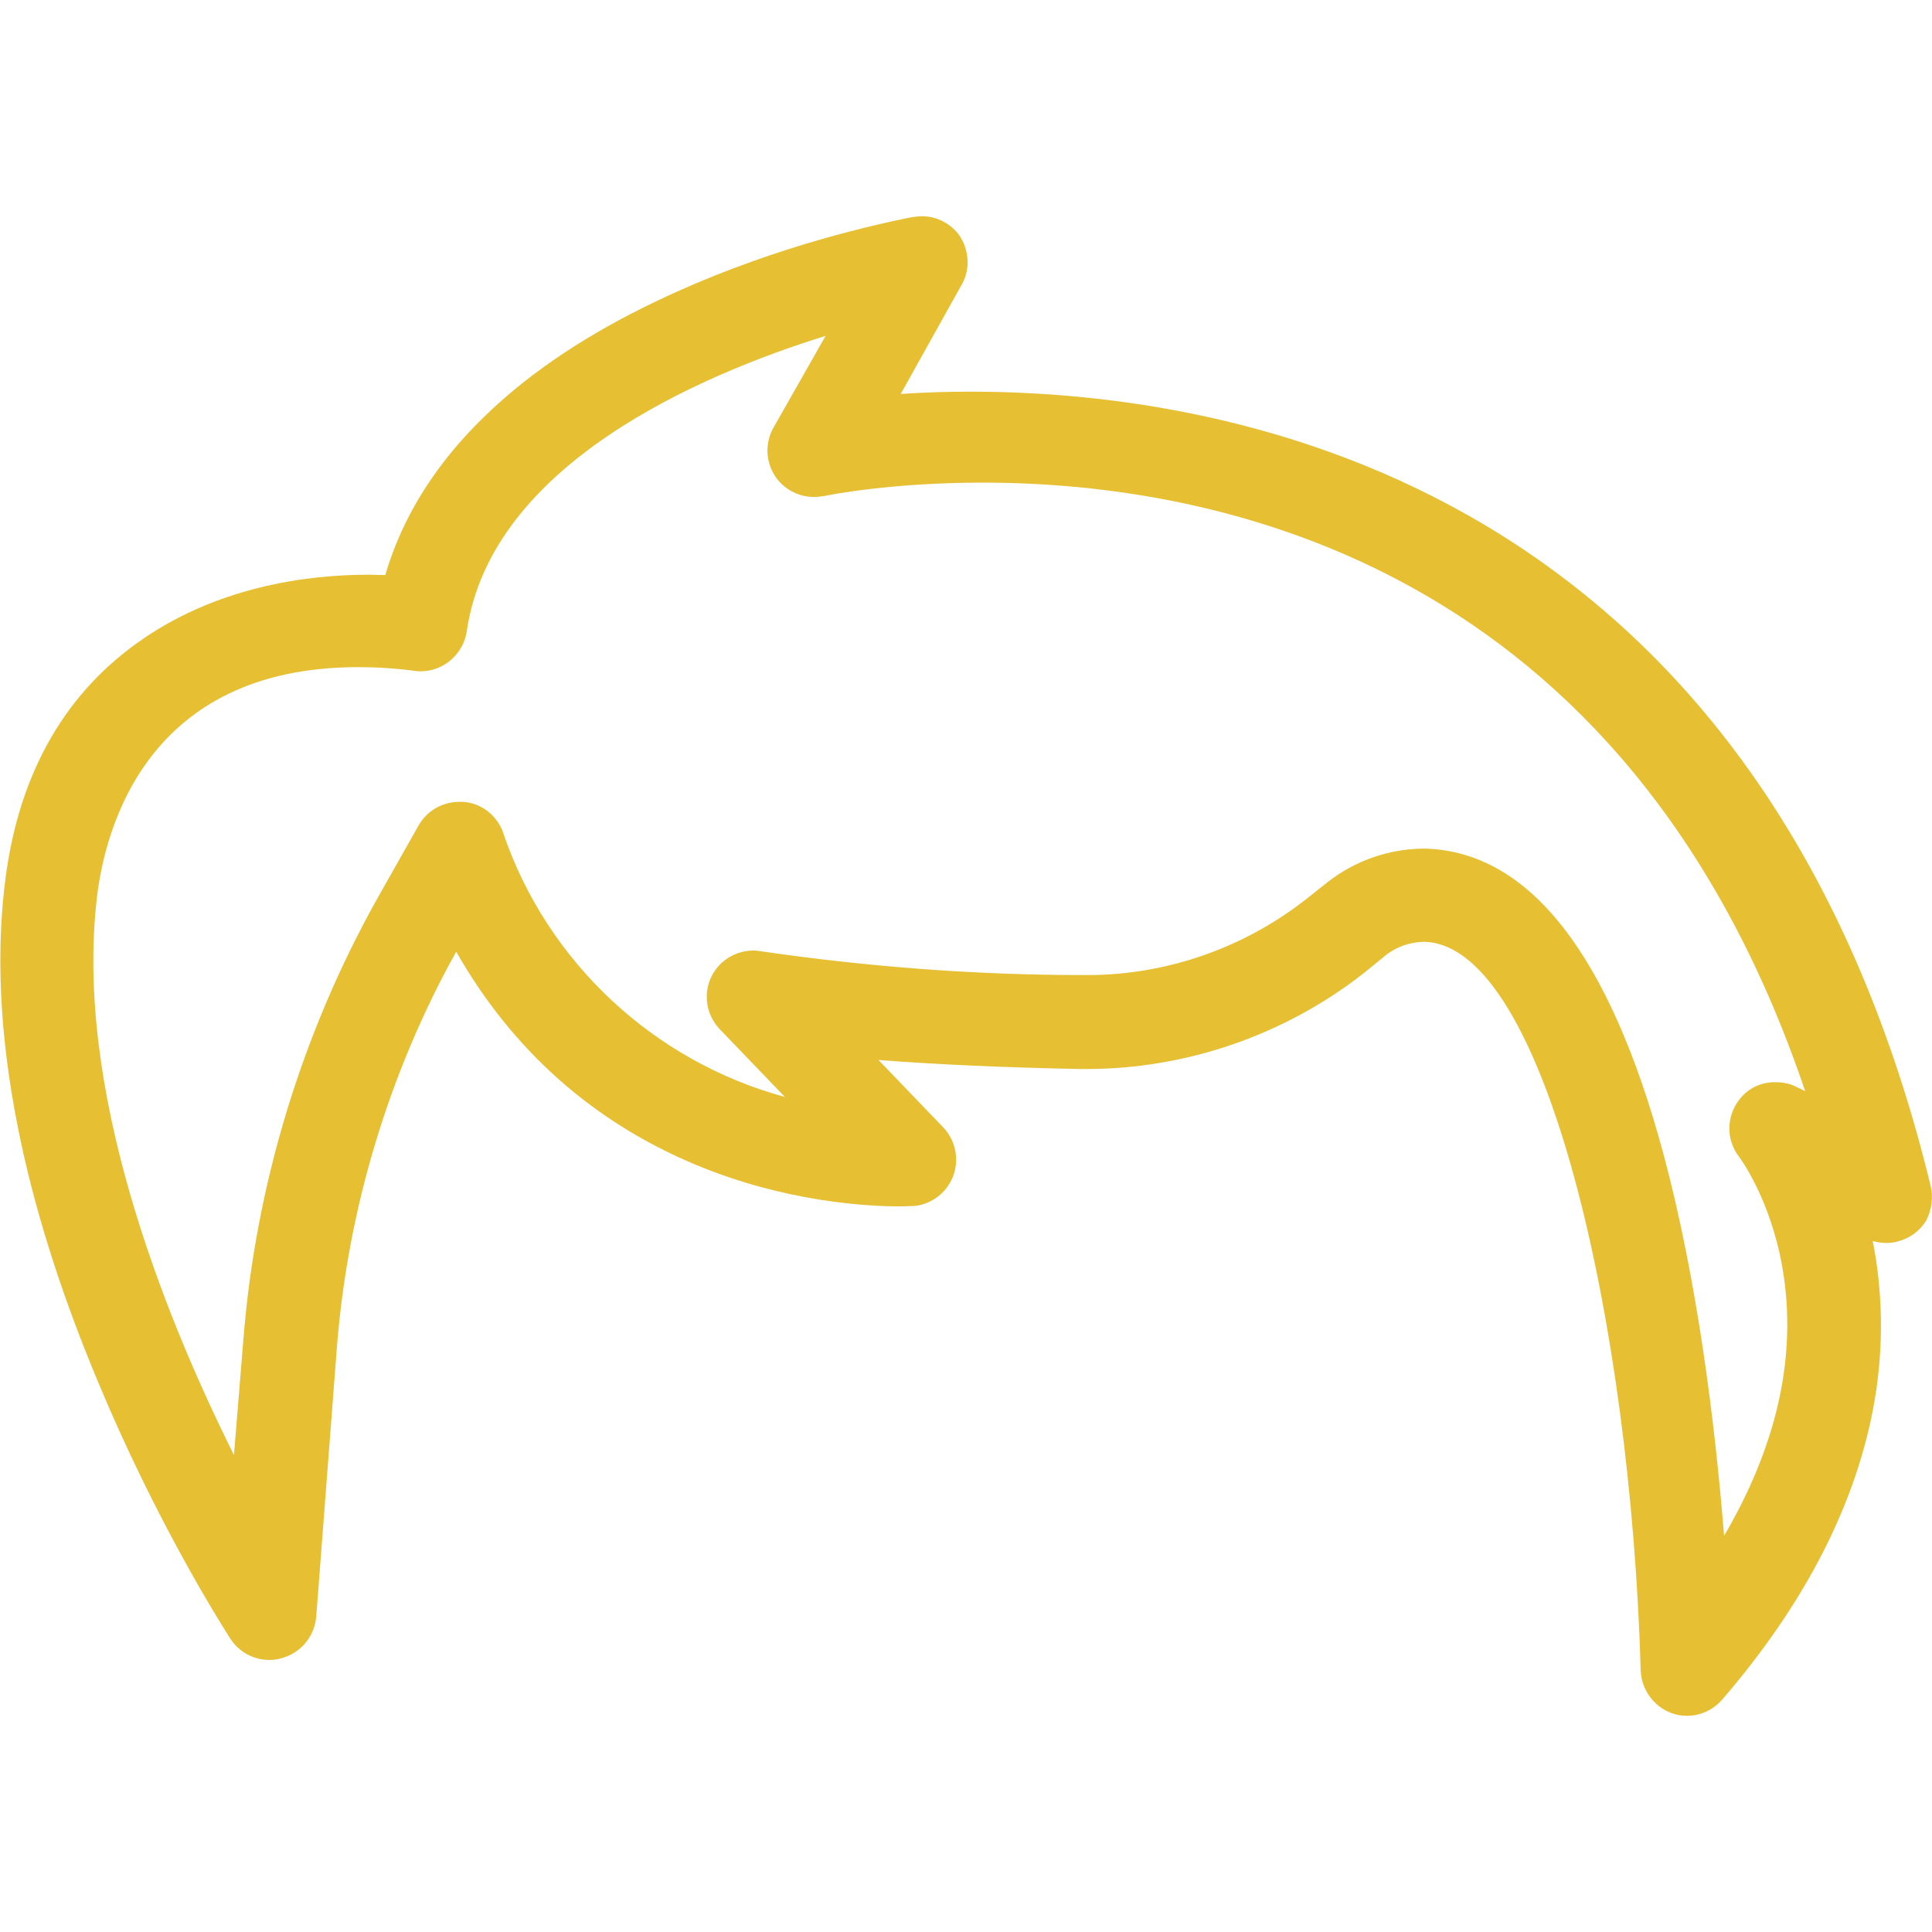 <?xml version="1.0" encoding="utf-8"?>
<!-- Generator: Adobe Illustrator 28.1.0, SVG Export Plug-In . SVG Version: 6.00 Build 0)  -->
<svg version="1.1" id="Layer_1" xmlns="http://www.w3.org/2000/svg" xmlns:xlink="http://www.w3.org/1999/xlink" x="0px" y="0px"
	 viewBox="0 0 512 512" style="enable-background:new 0 0 512 512;" xml:space="preserve">
<style type="text/css">
	.st0{fill:#E6BF33;}
</style>
<path class="st0" d="M511.6,314.1c-19.7-80.9-59.2-139.6-117.5-174.6c-49.2-29.5-101.6-35.7-136.9-35.7c-6.3,0-12.4,0.2-18.5,0.6
	l15.9-28.5c2.5-4,2.4-9.1-0.1-13.1c0-0.1-0.1-0.1-0.1-0.2c-2.3-3.3-6.1-5.3-10.1-5.3c-0.7,0-1.5,0.1-2.2,0.2c0,0-0.1,0-0.1,0
	c-0.1,0-0.3,0.1-0.6,0.1c-13.4,2.7-40,9.1-67.2,22.1c-18.1,8.6-33.2,18.6-44.9,29.8c-13.5,12.8-22.6,27.2-27.2,42.9
	c-1.4,0-2.9-0.1-4.3-0.1c-16.6,0-40.8,3.2-61.6,18.2c-20,14.4-31.8,36.1-35,64.4c-2.4,20.5-0.9,43.6,4.5,68.5
	c4.3,19.9,11.2,41.2,20.4,63.1c15.1,36.2,31.7,62.7,34.9,67.7c2.3,3.6,6.2,5.7,10.4,5.7c1,0,2-0.1,3-0.4c5.2-1.3,8.9-5.7,9.4-11
	l5.5-71.7c2.9-36.5,13.8-72.6,31.6-104.6c14.8,26,36.1,45,63.3,56.4c23.9,10,45.8,11.1,54.1,11.1c1.9,0,3.2-0.1,3.6-0.1l0.1,0
	c0.1,0,0.3,0,0.4,0c2.7-0.3,5.2-1.5,7.1-3.3c5-4.7,5.2-12.5,0.5-17.5c0,0,0,0,0,0l-17.2-17.9c15.3,1.2,33.2,2,53.6,2.4
	c0.5,0,1,0,1.5,0c26.5,0,52.6-9,73.5-25.4l5.3-4.3c0,0,0.1,0,0.1-0.1c3-2.5,6.8-3.9,10.8-3.9l0.1,0c31.9,1.3,54.5,101.2,57.1,193.1
	c0.2,5.1,3.5,9.6,8.2,11.3c1.3,0.5,2.7,0.7,4,0.7c0,0,0,0,0.1,0c0,0,0,0,0,0c3.6,0,7-1.6,9.4-4.4c22.2-25.8,35.7-52.4,40.3-79.2
	c2.4-14.2,2.2-28.5-0.5-42.2c1.2,0.3,2.4,0.5,3.6,0.5c1,0,2-0.1,3-0.4c3.2-0.8,5.9-2.8,7.6-5.6C511.9,320.6,512.4,317.3,511.6,314.1
	z M461.1,291.2C461,291.2,461,291.2,461.1,291.2c-3.7,4.6-3.7,10.9-0.2,15.4c1.2,1.6,9.3,13.4,11.9,32.2c3.1,22.1-2.3,45-15.9,68.2
	c-2.4-29.9-7.1-67.8-16.1-101.3c-14.2-52.6-35.3-79.8-62.8-80.8c-0.1,0-0.1,0-0.2,0h-0.7c0,0,0,0-0.1,0c-9.1,0.1-18.1,3.3-25.2,8.9
	l-5.3,4.2c-16.5,13.1-37.2,20.4-58.2,20.4c-0.4,0-0.8,0-1.3,0c0,0,0,0-0.1,0c-28.4,0-57.1-2.2-85.2-6.3c-0.7-0.1-1.4-0.2-2-0.2
	c-3.2,0-6.2,1.2-8.5,3.3c-2.4,2.3-3.8,5.3-3.9,8.6c-0.1,3.3,1.1,6.4,3.3,8.8c0,0,0,0,0,0l17.4,18.1c-34.6-9.4-63-35.6-74.7-70.1
	c0,0,0-0.1,0-0.1c-1.7-4.5-5.8-7.7-10.6-8c-0.3,0-0.6,0-1,0c-4.5,0-8.6,2.4-10.8,6.3l-10.9,19.3C80,273.8,67.7,314.2,64.5,355
	l-2.5,30.6c-19.1-38.3-42.3-97.2-36.3-147.9c2.2-18.3,13.3-60.9,69.2-60.9c4.8,0,9.9,0.3,15.1,1c0.5,0.1,1,0.1,1.5,0.1
	c6.1,0,11.3-4.6,12.2-10.6c6.4-44.2,61.7-67.9,95.1-78.3L205,113.3c-2.4,4.2-2.1,9.4,0.7,13.3c2.3,3.2,6.1,5.1,10,5.1
	c0.8,0,1.6-0.1,2.4-0.2c0,0,0,0,0.1,0c1.8-0.4,18.1-3.6,42.2-3.6c61.8,0,170.7,21.3,218,161.3c-0.7-0.4-1.4-0.7-2.2-1.1
	c-1.7-0.9-3.6-1.3-5.6-1.3C466.9,286.7,463.4,288.3,461.1,291.2z"/>
</svg>
